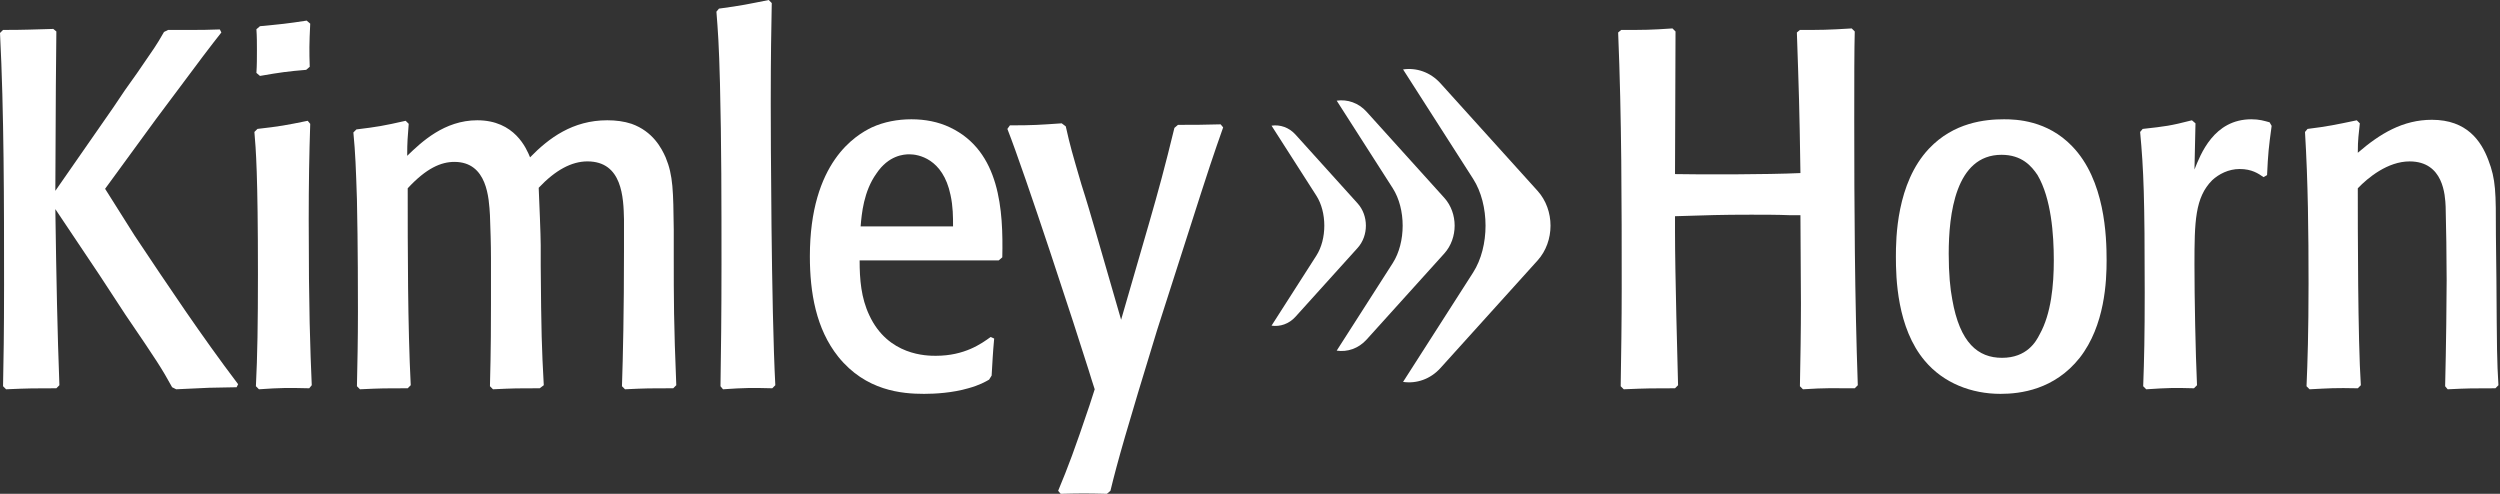 <svg width="243" height="48" viewBox="0 0 243 48" fill="none" xmlns="http://www.w3.org/2000/svg">
<rect x="0" y="0" width="243" height="48" fill="#333333" stroke="none"/>
<path fill-rule="evenodd" clip-rule="evenodd" d="M136.378 37.121C137.67 37.312 139.026 36.866 140.014 35.772L149.45 25.321C151.131 23.459 151.131 20.411 149.45 18.549L140.013 8.098C139.026 7.004 137.671 6.558 136.379 6.749L143.188 17.384C144.797 19.896 144.797 23.972 143.188 26.485L136.378 37.121Z" fill="white"/>
<path fill-rule="evenodd" clip-rule="evenodd" d="M5.478 37.74C3.356 37.74 2.862 37.74 0.592 37.838L0.296 37.541C0.345 34.977 0.395 32.461 0.395 27.675C0.395 19.93 0.395 10.853 0 3.206L0.296 2.91C2.566 2.91 3.158 2.861 5.182 2.812L5.478 3.059C5.429 6.906 5.429 8.189 5.379 18.549L11.005 10.458C11.746 9.324 12.535 8.189 13.325 7.103C15.052 4.588 15.151 4.489 15.94 3.108L16.335 2.91H18.359C19.346 2.91 20.283 2.91 21.369 2.861L21.517 3.157C20.431 4.538 20.037 5.032 15.151 11.593L10.216 18.351L13.078 22.89C16.335 27.774 19.593 32.658 23.145 37.345L22.998 37.64C22.109 37.64 21.221 37.691 20.333 37.691C19.247 37.74 18.161 37.789 17.125 37.838L16.73 37.64C15.694 35.767 15.348 35.223 12.19 30.586C11.351 29.303 10.512 28.02 9.673 26.738L5.379 20.325C5.478 27.182 5.577 32.214 5.774 37.443L5.478 37.74Z" fill="white"/>
<path fill-rule="evenodd" clip-rule="evenodd" d="M29.76 6.788C27.983 6.937 27.243 7.035 25.269 7.38L24.923 7.085C24.973 6.344 24.973 5.654 24.973 4.914C24.973 4.223 24.973 3.532 24.923 2.842L25.269 2.546C27.341 2.349 27.885 2.299 29.809 2.003L30.154 2.299C30.056 4.273 30.056 4.963 30.106 6.492L29.76 6.788ZM30.056 37.74C27.983 37.691 27.292 37.691 25.17 37.838L24.874 37.541C25.022 34.582 25.072 31.474 25.072 26.64C25.072 16.921 24.874 14.504 24.727 12.826L25.022 12.53C27.194 12.284 27.736 12.185 29.908 11.741L30.154 12.037C30.056 15.046 30.007 17.809 30.007 21.361C30.007 30.142 30.154 33.941 30.303 37.443L30.056 37.74Z" fill="white"/>
<path fill-rule="evenodd" clip-rule="evenodd" d="M47.722 25.06C47.722 23.679 47.672 22.298 47.623 20.916C47.525 19.288 47.377 15.736 44.169 15.736C42.885 15.736 41.455 16.329 39.629 18.302C39.629 24.222 39.629 31.671 39.924 37.443L39.629 37.739C37.506 37.739 37.112 37.739 34.989 37.838L34.694 37.541C34.743 35.273 34.792 33.102 34.792 30.29C34.792 29.056 34.792 23.778 34.694 19.387C34.594 16.378 34.545 14.898 34.348 12.875L34.644 12.579C36.667 12.333 37.259 12.234 39.431 11.741L39.727 12.036C39.629 13.319 39.579 13.763 39.579 15.145C40.961 13.812 43.182 11.691 46.39 11.691C50.041 11.691 51.177 14.454 51.522 15.293C53.348 13.418 55.667 11.691 59.023 11.691C59.862 11.691 60.652 11.79 61.392 12.036C63.465 12.777 64.304 14.405 64.698 15.293C65.439 17.069 65.439 18.598 65.489 22.298V24.616C65.489 29.204 65.489 31.376 65.735 37.443L65.439 37.739C63.218 37.739 62.824 37.739 60.751 37.838L60.455 37.541C60.553 34.68 60.652 30.24 60.652 24.321V21.311C60.602 19.239 60.504 15.687 57.099 15.687C55.569 15.687 53.989 16.526 52.361 18.253C52.411 19.436 52.558 22.84 52.558 23.827V25.801C52.608 32.362 52.657 33.793 52.855 37.443L52.46 37.739C50.386 37.739 49.992 37.739 47.919 37.838L47.623 37.541C47.722 33.99 47.722 31.03 47.722 29.599V25.06Z" fill="white"/>
<path fill-rule="evenodd" clip-rule="evenodd" d="M75.064 37.74C73.09 37.691 72.4 37.691 70.278 37.838L70.031 37.542C70.081 34.287 70.129 30.685 70.129 25.702C70.129 19.832 70.129 13.961 69.981 8.09C69.883 4.292 69.784 3.01 69.636 1.135L69.883 0.838C72.103 0.543 72.745 0.394 74.719 0L75.015 0.296C74.966 2.911 74.917 5.377 74.917 10.063C74.917 12.925 74.966 29.945 75.361 37.444L75.064 37.74Z" fill="white"/>
<path fill-rule="evenodd" clip-rule="evenodd" d="M92.636 22.003C92.636 21.066 92.636 20.079 92.389 18.944C91.649 15.392 89.231 14.998 88.392 14.998C87.849 14.998 86.368 15.097 85.184 16.872C83.95 18.599 83.753 20.769 83.654 22.003H92.636ZM83.555 25.308C83.555 27.183 83.703 28.959 84.493 30.636C86.319 34.583 90.119 34.583 90.958 34.583C93.771 34.583 95.4 33.399 96.288 32.757L96.633 32.905C96.486 34.533 96.486 34.928 96.387 36.506L96.14 36.901C95.795 37.099 95.202 37.444 94.117 37.74C92.587 38.185 90.909 38.283 89.823 38.283C87.651 38.283 84.148 37.986 81.483 34.681C79.311 31.968 78.719 28.416 78.719 24.914C78.719 15.737 83.21 13.123 84.74 12.383C85.924 11.84 87.257 11.594 88.589 11.594C89.922 11.594 91.205 11.84 92.34 12.383C97.226 14.701 97.522 20.474 97.423 25.012L97.078 25.308H83.555Z" fill="white"/>
<path fill-rule="evenodd" clip-rule="evenodd" d="M106.405 37.838C106.208 37.247 106.011 36.605 105.813 35.963C104.58 32.017 99.644 16.921 97.917 12.53L98.164 12.185C100.434 12.185 101.026 12.136 103.198 11.987L103.593 12.284C104.037 14.257 104.185 14.75 105.123 17.957C105.616 19.486 106.06 21.016 106.504 22.545L108.972 31.079L111.686 21.706C112.624 18.45 113.216 16.28 114.153 12.431L114.499 12.136C116.325 12.136 116.621 12.136 118.645 12.086L118.891 12.382C117.904 15.194 117.657 15.885 115.387 22.989L112.476 32.066C109.515 41.735 108.626 44.843 107.935 47.704L107.59 48C105.616 47.952 105.123 47.952 103.099 48L102.852 47.704C103.839 45.337 104.431 43.758 105.912 39.367L106.405 37.838Z" fill="white"/>
<path fill-rule="evenodd" clip-rule="evenodd" d="M174.952 37.542C175.002 34.878 175.051 32.165 175.051 29.501C175.051 28.268 175.002 22.299 175.002 20.917H173.965C172.732 20.868 171.448 20.868 170.215 20.868C167.204 20.868 166.119 20.917 162.811 21.016V22.545C162.811 26.59 163.058 35.421 163.108 37.444L162.811 37.74C160.64 37.74 160.147 37.74 157.828 37.838L157.531 37.542C157.581 34.385 157.63 31.227 157.63 28.07C157.63 19.782 157.63 11.495 157.284 3.157L157.581 2.911C159.851 2.911 160.394 2.911 162.565 2.763L162.861 3.059C162.861 5.032 162.811 14.751 162.811 16.921C165.28 16.971 171.794 16.971 175.002 16.822C174.903 10.163 174.854 9.028 174.656 3.157L174.952 2.911C176.976 2.911 177.617 2.911 179.986 2.763L180.282 3.059C180.233 4.736 180.233 7.845 180.233 11.692C180.233 20.276 180.282 28.86 180.578 37.444L180.282 37.74C178.061 37.74 177.568 37.691 175.247 37.838L174.952 37.542Z" fill="white"/>
<path fill-rule="evenodd" clip-rule="evenodd" d="M198.05 17.02C197.458 16.132 196.521 15.047 194.547 15.047C190.055 15.047 189.415 20.868 189.415 24.666C189.415 26.64 189.562 28.07 189.76 29.107C190.499 33.35 192.276 34.78 194.596 34.78C197.014 34.78 197.903 33.201 198.248 32.511C199.383 30.488 199.63 27.676 199.63 25.308C199.63 22.792 199.383 19.289 198.05 17.02ZM201.406 14.208C204.614 17.513 204.762 22.99 204.762 25.308C204.762 27.282 204.614 31.623 202.146 34.78C199.679 37.888 196.372 38.283 194.447 38.283C191.635 38.283 188.921 37.247 187.094 35.076C184.381 31.87 184.281 26.985 184.281 24.963C184.281 23.186 184.331 17.809 187.49 14.455C189.908 11.889 192.967 11.594 194.794 11.594C195.978 11.594 198.988 11.692 201.406 14.208Z" fill="white"/>
<path fill-rule="evenodd" clip-rule="evenodd" d="M213.253 37.74C211.378 37.691 210.835 37.691 208.614 37.839L208.318 37.542C208.417 34.879 208.466 32.56 208.466 28.466C208.466 19.24 208.368 16.576 208.021 12.827L208.268 12.531C210.489 12.284 210.933 12.235 213.055 11.692L213.401 11.988C213.351 13.517 213.351 14.998 213.302 16.477C213.895 14.998 215.178 11.594 218.83 11.594C219.619 11.594 220.063 11.742 220.606 11.889L220.804 12.235C220.508 14.405 220.459 14.899 220.359 17.02L220.014 17.218C219.521 16.872 218.879 16.428 217.694 16.428C216.609 16.428 215.671 16.922 215.029 17.513C213.351 19.191 213.302 21.559 213.302 25.703C213.302 28.959 213.401 34.188 213.549 37.444L213.253 37.74Z" fill="white"/>
<path fill-rule="evenodd" clip-rule="evenodd" d="M237.667 37.543C237.765 33.695 237.815 28.811 237.815 27.232C237.815 25.062 237.765 21.905 237.716 20.079C237.667 18.994 237.519 15.689 234.212 15.689C232.09 15.689 230.165 17.267 229.178 18.303C229.178 22.151 229.178 32.955 229.474 37.444L229.178 37.741C226.908 37.692 226.464 37.741 224.49 37.839L224.194 37.543C224.293 35.275 224.391 32.264 224.391 27.528C224.391 22.644 224.342 17.711 224.046 12.827L224.293 12.531C226.267 12.285 226.958 12.137 229.079 11.693L229.376 11.989C229.277 13.024 229.178 13.469 229.178 14.85C231.35 12.975 233.57 11.644 236.384 11.644C239.789 11.644 241.17 13.715 241.861 15.54C242.602 17.465 242.602 18.649 242.602 22.842L242.651 27.084C242.7 34.188 242.7 34.978 242.848 37.444L242.552 37.741C240.332 37.741 239.937 37.741 237.914 37.839L237.667 37.543Z" fill="white"/>
<path fill-rule="evenodd" clip-rule="evenodd" d="M129.926 34.083C130.96 34.237 132.045 33.88 132.835 33.004L140.383 24.643C141.728 23.153 141.728 20.715 140.383 19.226L132.834 10.864C132.045 9.99 130.96 9.633 129.927 9.785L135.374 18.294C136.661 20.304 136.661 23.564 135.374 25.574L129.926 34.083Z" fill="white"/>
<path fill-rule="evenodd" clip-rule="evenodd" d="M123.593 31.653C124.42 31.775 125.288 31.49 125.92 30.79L131.958 24.101C133.034 22.909 133.034 20.959 131.958 19.767L125.919 13.078C125.287 12.378 124.42 12.093 123.593 12.215L127.951 19.021C128.981 20.63 128.981 23.238 127.951 24.846L123.593 31.653Z" fill="white"/>
</svg>
